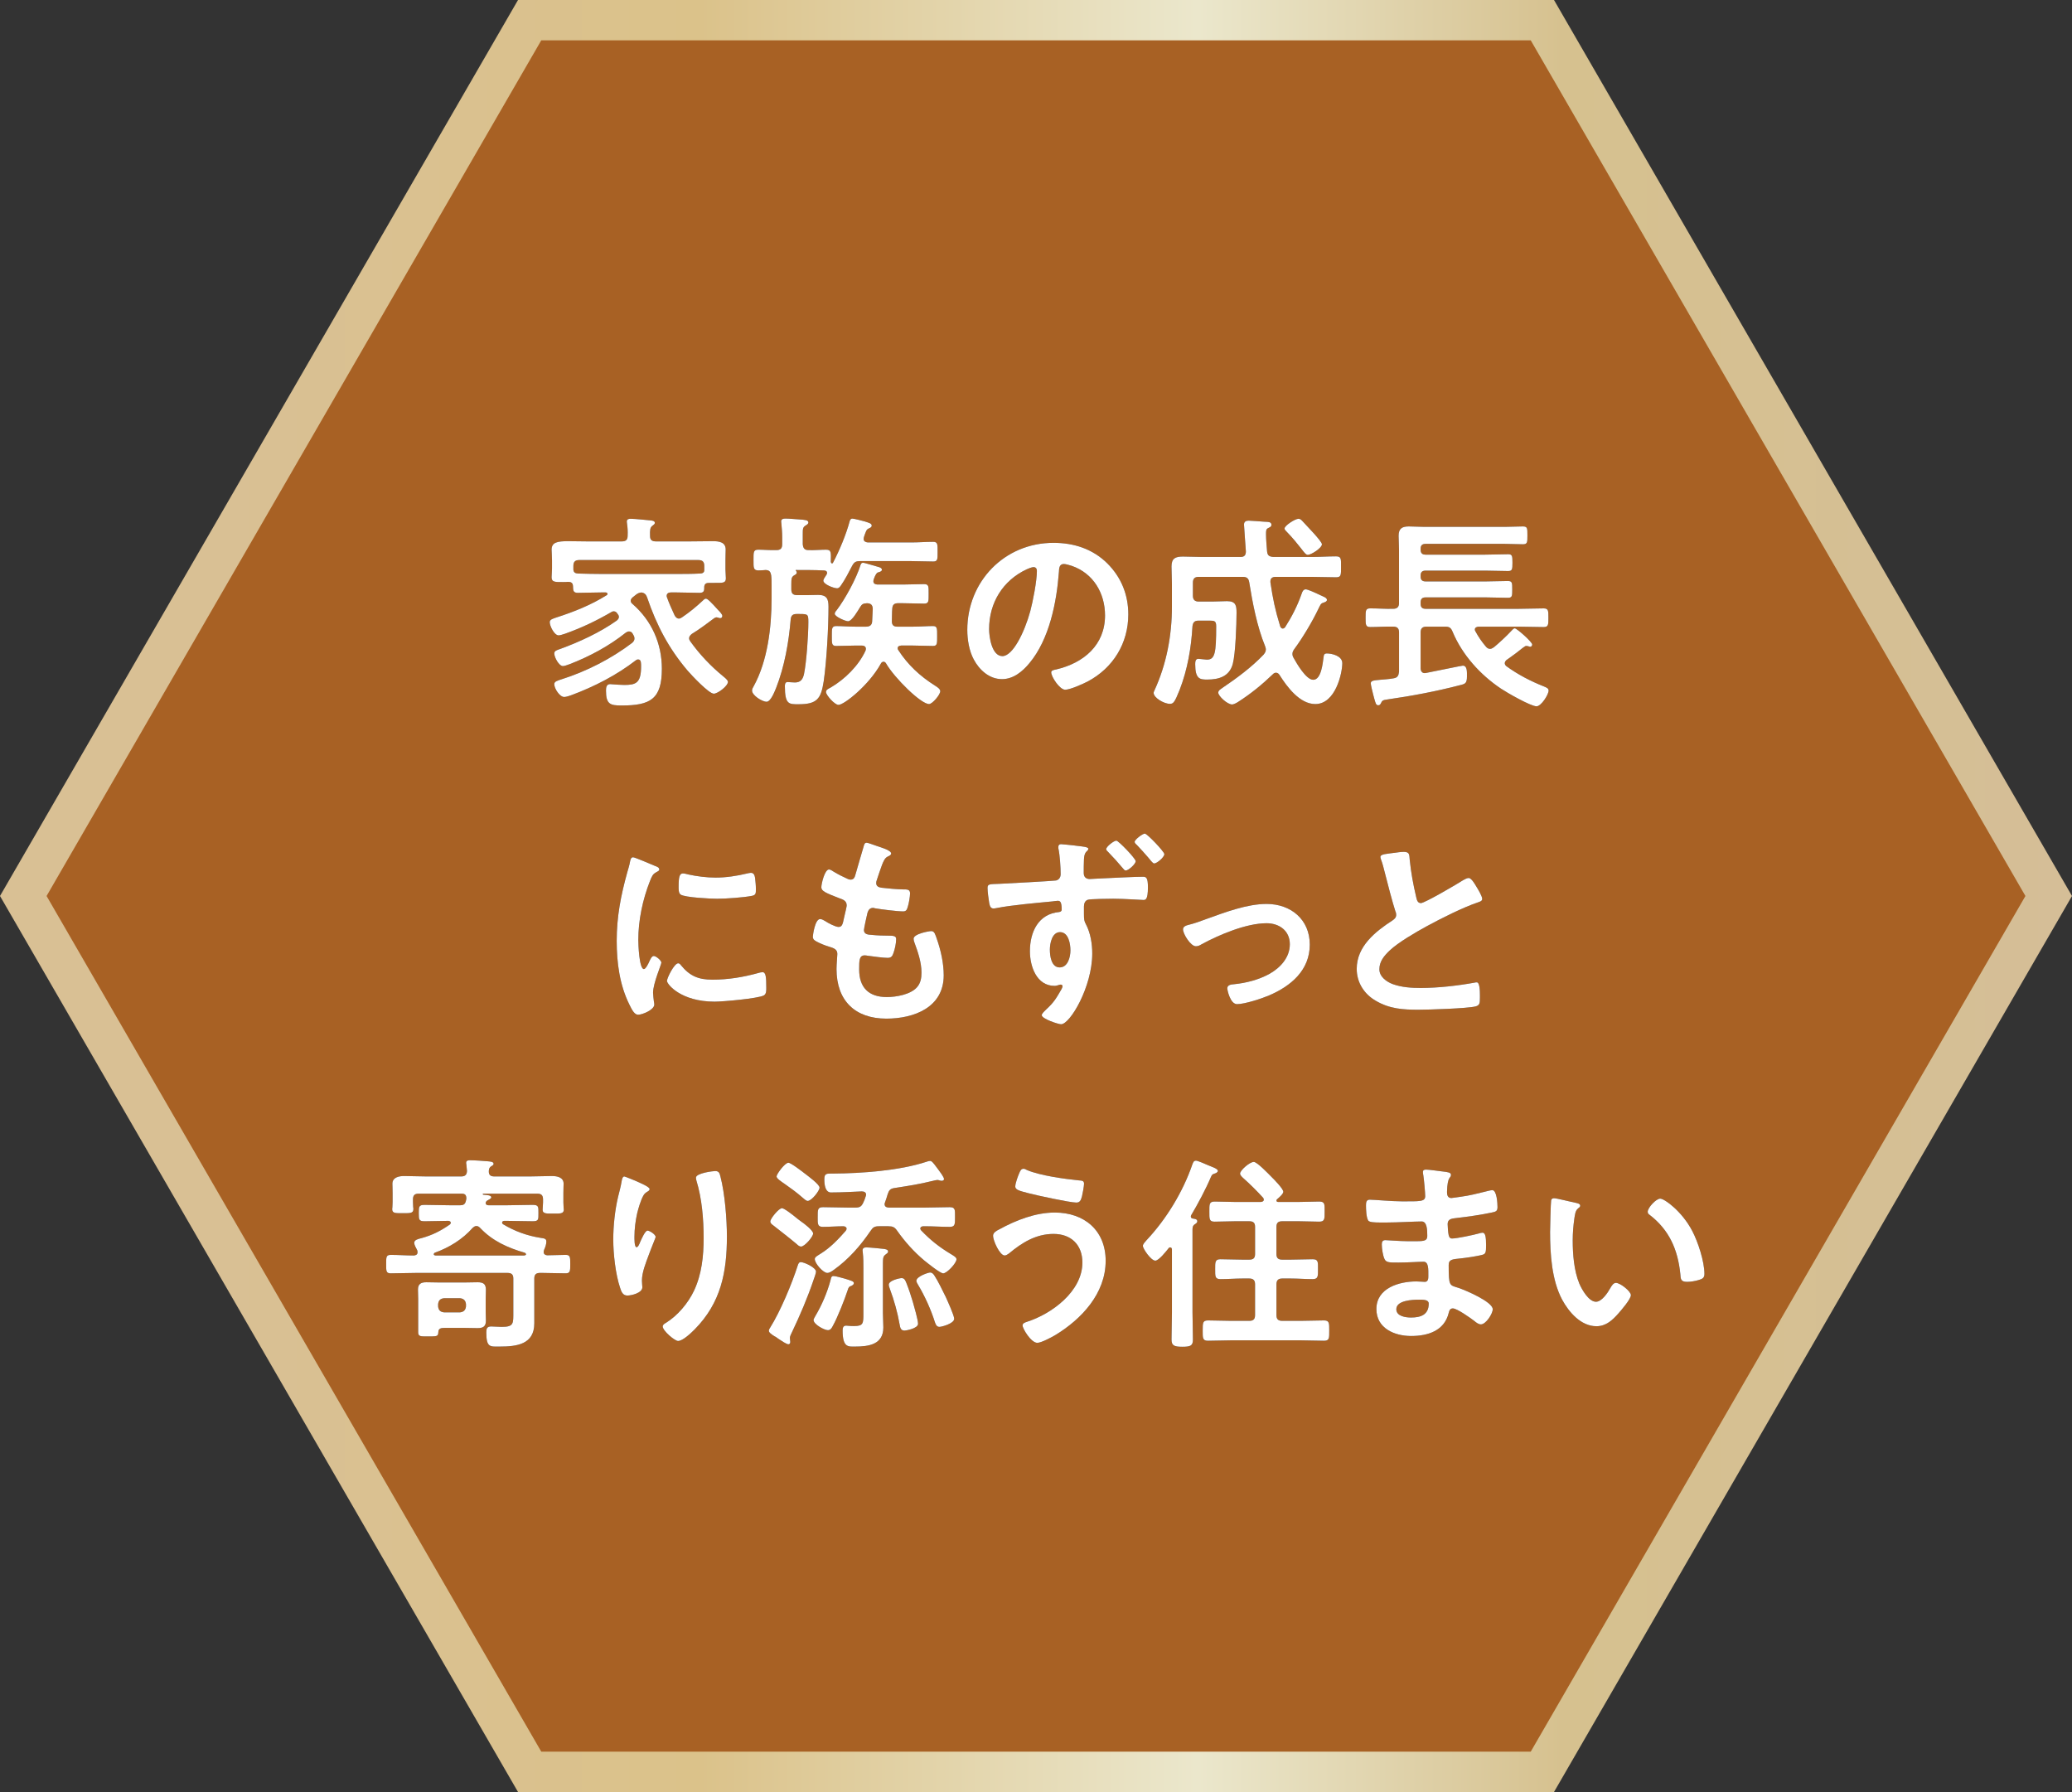<?xml version="1.0" encoding="UTF-8"?><svg id="b" xmlns="http://www.w3.org/2000/svg" xmlns:xlink="http://www.w3.org/1999/xlink" viewBox="0 0 185.001 159.988"><rect x="0" y="0" width="185.001" height="159.988" fill="#333333" stroke="none"/><defs><linearGradient id="d" x1="0" y1="79.994" x2="185.001" y2="79.994" gradientUnits="userSpaceOnUse"><stop offset=".109" stop-color="#d9c094"/><stop offset=".338" stop-color="#dbc28a"/><stop offset=".578" stop-color="#ebe7cc"/><stop offset=".754" stop-color="#d6c18f"/><stop offset=".999" stop-color="#d5be97"/></linearGradient></defs><g id="c"><polygon points="137.712 1.8 47.29 1.8 2.079 79.994 47.29 158.188 137.712 158.188 182.922 79.994 137.712 1.8" fill="#a86124" stroke="url(#d)" stroke-miterlimit="10" stroke-width="3.6"/><path d="M56.481,53.335c-.074.074-.167.167-.167.297,0,.129.074.222.167.296,1.706,1.482,2.615,3.538,2.615,5.779,0,2.723-1.039,3.279-3.599,3.279-1.02,0-1.391-.111-1.391-1.334,0-.259.037-.574.371-.574.056,0,.167.019.241.019.334.019.686.055,1.02.055,1.039,0,1.502-.167,1.502-1.648,0-.13,0-.241-.018-.37-.019-.148-.093-.26-.241-.26-.093,0-.148.037-.204.074-1.725,1.333-3.71,2.352-5.75,3.112-.148.056-.482.167-.649.167-.408,0-.89-.759-.89-1.148,0-.241.297-.315.631-.426,2.226-.703,4.452-1.834,6.326-3.26.111-.111.204-.203.204-.389,0-.167-.074-.278-.148-.407-.074-.13-.167-.222-.334-.222-.111,0-.185.037-.297.111-1.484,1.185-3.209,2.111-4.971,2.797-.167.056-.482.185-.631.185-.371,0-.779-.797-.779-1.13,0-.241.241-.296.501-.389,1.725-.63,3.58-1.482,5.064-2.537.111-.093.204-.186.204-.334,0-.13-.074-.222-.148-.315-.056-.074-.13-.185-.315-.185-.074,0-.13.019-.185.055-1.373.797-2.653,1.408-4.155,1.945-.13.037-.427.148-.575.148-.39,0-.797-.833-.797-1.185,0-.241.315-.315.575-.408,1.558-.5,3.098-1.111,4.489-1.982.056-.018.093-.074.093-.129,0-.093-.093-.13-.167-.13h-.371c-.705,0-1.41.037-2.115.037-.445,0-.408-.26-.427-.611-.019-.296-.186-.37-.445-.37-.148.018-.297.018-.445.018-.705,0-1.02.019-1.02-.426,0-.241.037-.5.037-.76v-.741c0-.426-.037-.759-.037-.963,0-.667.52-.76,1.484-.76.464,0,1.002.019,1.632.019h3.153c.371,0,.52-.148.52-.5.018-.37,0-.741-.056-1.093,0-.055-.019-.111-.019-.167,0-.241.186-.259.352-.259.371,0,1.41.111,1.799.148.13.019.352.037.352.222,0,.111-.111.167-.223.259-.204.148-.222.389-.204.908,0,.352.167.482.52.482h3.135c.649,0,1.299-.019,1.966-.019.519,0,1.131.074,1.131.741,0,.204-.019.574-.019.982v.833c0,.241.037.5.037.76,0,.444-.297.408-1.02.408h-.464c-.241,0-.408.055-.445.314,0,.371,0,.575-.427.575-.705,0-1.41-.037-2.096-.037h-.445c-.204,0-.39.074-.39.315,0,.055.019.093.037.148.204.574.427,1.038.686,1.612.093.13.185.259.371.259.111,0,.185-.055.278-.111.631-.426,1.224-.907,1.781-1.426.13-.111.222-.241.352-.241.148,0,.464.315,1.113,1.038.148.148.352.37.352.5,0,.111-.074.204-.185.204-.056,0-.111-.019-.167-.037s-.111-.037-.167-.037c-.074,0-.13.037-.204.074-.649.482-1.298.982-2.003,1.408-.13.111-.241.222-.241.389,0,.111.056.185.111.278.835,1.167,1.836,2.222,2.949,3.13.111.093.408.315.408.482,0,.37-.909,1.056-1.262,1.056-.445,0-2.003-1.667-2.337-2.056-1.688-1.982-2.782-4.075-3.617-6.539-.093-.259-.223-.407-.52-.444-.222.037-.315.074-.501.222l-.278.222ZM62.881,50.52c0-.352-.148-.519-.519-.519h-10.648c-.371,0-.519.167-.519.519v.352c.037.278.204.315.445.334.686.019,1.373.037,2.059.037h6.659c.686,0,1.391,0,2.096-.037.223,0,.427-.055.427-.296v-.389Z" fill="#231815"/><path d="M71.192,50.89c-.055,0-.13-.019-.148.019.018.019.037.055.055.093.037.037.037.074.037.111,0,.148-.111.185-.241.259-.222.148-.241.296-.241.778v.463c0,.37.148.519.52.519h.927c.315,0,.631-.019.946-.019.779,0,.927.37.927,1.056,0,1.815-.167,4.872-.427,6.65-.241,1.574-.594,2.056-2.245,2.056-.853,0-1.224.037-1.224-1.612,0-.167.019-.37.241-.37.148,0,.427.037.649.037.501,0,.705-.26.816-.741.223-1.074.39-3.482.39-4.631,0-.704-.019-.741-.779-.741h-.26c-.352,0-.501.129-.538.482-.167,2.037-.556,4.223-1.298,6.112-.13.315-.482,1.241-.853,1.241-.408,0-1.299-.574-1.299-1,0-.148.074-.259.148-.389,1.243-2.26,1.595-5.26,1.595-7.817v-1.204c0-.296,0-.593-.037-.889-.056-.296-.148-.445-.482-.463-.223.019-.445.037-.649.037-.464,0-.445-.241-.445-.926,0-.704-.019-.926.427-.926.464,0,1.057.055,1.614.037.371,0,.52-.148.52-.519v-.648c0-.408-.037-.797-.074-1.204,0-.055-.018-.129-.018-.185,0-.222.185-.259.371-.259.408,0,.816.055,1.224.074.519.037.835.055.835.278,0,.13-.148.204-.26.278-.241.148-.241.315-.241.741v.926c.037.371.167.519.519.519.538.019,1.076-.037,1.558-.037.482,0,.445.241.427,1.093.019.074.037.129.111.129.056,0,.074-.037.093-.074.575-1.093,1.169-2.519,1.484-3.704.037-.111.093-.222.223-.222.167,0,.927.204,1.131.259.334.111.612.167.612.37,0,.13-.111.186-.241.241-.204.093-.222.148-.352.482-.037.111-.13.334-.13.463,0,.222.185.296.371.315h3.877c.668,0,1.317-.055,1.966-.055.408,0,.39.241.39.889,0,.648.019.87-.39.87-.649,0-1.298-.037-1.966-.037h-4.563c-.39,0-.538.093-.723.445-.278.537-.631,1.222-.983,1.722-.093.13-.185.26-.352.26-.297,0-1.224-.352-1.224-.685,0-.13.13-.278.297-.556.018-.037.037-.093.037-.129,0-.167-.148-.222-.278-.222-.445-.019-.89-.037-1.354-.037h-1.02ZM75.718,55.466c-.222,0-1.187-.408-1.187-.667,0-.111.093-.241.167-.315.76-1,1.762-2.834,2.133-4.038.037-.111.093-.204.223-.204.167,0,1.187.333,1.428.389.111.037.26.093.26.241,0,.148-.241.204-.371.241-.148.037-.39.593-.39.778,0,.222.167.278.352.296h2.282c.631,0,1.261-.037,1.892-.037.427,0,.408.204.408.871,0,.667.018.87-.408.87-.631,0-1.262-.037-1.892-.037h-.427c-.334,0-.501.13-.52.482-.037.371-.018.741-.037,1.13,0,.334.148.482.482.482h1.391c.649,0,1.317-.055,1.799-.055.39,0,.371.241.371.889,0,.667.019.889-.371.889-.612,0-1.206-.037-1.799-.037h-1.039c-.148.019-.315.055-.315.241,0,.074.019.111.056.167.853,1.315,1.929,2.315,3.246,3.149.167.111.501.296.501.519,0,.315-.705,1.148-1.002,1.148-.724,0-3.079-2.315-3.84-3.63-.055-.093-.13-.148-.222-.148-.13,0-.204.093-.241.167-1.057,1.926-3.283,3.686-3.784,3.686-.334,0-1.113-.87-1.113-1.148,0-.204.185-.278.427-.408,1.262-.741,2.486-1.945,3.098-3.279.018-.055.037-.111.037-.167,0-.222-.186-.296-.371-.296h-.482c-.594,0-1.206.037-1.799.037-.408,0-.39-.222-.39-.889,0-.649-.018-.889.39-.889.464,0,1.15.055,1.799.055h.853c.334,0,.538-.13.557-.463l.055-1.13c-.018-.352-.167-.482-.501-.5-.352.019-.464.074-.631.352-.185.296-.723,1.259-1.076,1.259Z" fill="#231815"/><path d="M98.868,50.298c1.243,1.241,1.874,2.797,1.874,4.557,0,2.575-1.354,4.779-3.617,5.983-.427.222-1.577.741-2.022.741-.483,0-1.243-1.148-1.243-1.556,0-.185.278-.222.463-.26,2.43-.574,4.341-2.167,4.341-4.816,0-1.982-1.039-3.76-2.968-4.427-.167-.055-.538-.167-.705-.167-.427,0-.427.408-.445.722-.204,2.705-.853,6.002-2.634,8.132-.612.741-1.428,1.426-2.448,1.426-1.131,0-2.022-.815-2.523-1.76-.408-.759-.575-1.76-.575-2.63,0-4.334,3.32-7.779,7.698-7.779,1.818,0,3.487.537,4.804,1.834ZM91.652,50.835c-2.115,1-3.339,2.982-3.339,5.335,0,.685.241,2.408,1.187,2.408.927,0,1.966-2.111,2.486-4.001.241-.889.594-2.723.594-3.612,0-.185-.093-.333-.297-.333-.148,0-.482.13-.631.204Z" fill="#231815"/><path d="M107.03,51.502c-.353,0-.52.148-.52.519v1.167c0,.352.167.519.52.519h1.206c.445,0,.89-.037,1.317-.037.798,0,.854.408.854,1.038,0,1.037-.093,3.649-.334,4.556-.297,1.13-1.243,1.408-2.282,1.408-.649,0-1.076-.037-1.076-1.371,0-.204.019-.482.278-.482.111,0,.668.074.761.074.723,0,.834-.574.834-2.982,0-.463-.148-.5-.575-.5h-.983c-.371,0-.501.129-.557.482-.111,1.945-.445,3.889-1.15,5.705-.445,1.111-.556,1.241-.872,1.241-.52,0-1.447-.537-1.447-.982,0-.074.055-.167.074-.222,1.076-2.334,1.558-4.908,1.558-7.464v-2.037c0-.519-.037-1.038-.037-1.556,0-.722.334-.889,1.02-.889.575,0,1.169.037,1.743.037h3.395c.334,0,.482-.148.482-.5,0-.055-.167-2.241-.167-2.39,0-.278.185-.352.427-.352.204,0,1.076.074,1.373.093.352.019.649,0,.649.278,0,.185-.167.222-.297.296-.185.093-.185.222-.185.556,0,.5.056 1.0.093,1.519.037.37.185.463.557.5h3.432c.724,0,1.447-.055,2.17-.055.482,0,.445.241.445.944,0,.685.019.926-.426.926-.742,0-1.465-.037-2.189-.037h-3.246c-.241,0-.445.111-.445.389v.093c.223,1.5.427,2.482.872,3.927.037.093.111.204.223.204.093,0,.167-.055.223-.129.594-.926,1.094-1.908,1.465-2.964.055-.185.149-.408.371-.408.185,0,.835.296,1.262.5.111.055.204.093.278.129.13.056.352.148.352.315,0,.148-.185.204-.297.241-.26.074-.278.185-.464.555-.538,1.13-1.41,2.593-2.152,3.594-.093.129-.167.259-.167.426,0,.148.037.241.111.37.278.5,1.113,1.945,1.744,1.945.723,0,.853-1.5.927-2.037.019-.204.074-.315.297-.315.427,0,1.373.204,1.373.87,0,.87-.594,3.649-2.411,3.649-1.391,0-2.523-1.537-3.191-2.593-.074-.111-.167-.204-.315-.204-.13,0-.204.056-.278.13-.964.926-1.985,1.76-3.117,2.482-.111.074-.39.222-.519.222-.445,0-1.243-.76-1.243-1.056,0-.204.223-.314.371-.426,1.262-.852,2.616-1.852,3.673-2.964.111-.148.204-.26.204-.463,0-.111-.037-.203-.074-.314-.705-1.723-1.113-3.835-1.41-5.687-.055-.352-.222-.482-.575-.482h-3.932ZM116.769,49.538c-.167,0-.334-.222-.63-.611-.278-.352-.686-.87-1.299-1.5-.056-.055-.149-.148-.149-.241,0-.26.946-.87,1.243-.87.167,0,.241.093.352.204l.946,1.018c.037.037.093.111.167.185.241.278.631.723.631.87,0,.334-.965.945-1.262.945Z" fill="#231815"/><path d="M124.913,53.835v-4.705c0-.482-.037-.908-.037-1.297,0-.648.315-.833.909-.833.464,0,.927.037,1.41.037h7.16c.538,0,1.076-.037,1.614-.037.408,0,.408.148.408.797,0,.629,0,.796-.408.796-.538,0-1.076-.037-1.614-.037h-7.067c-.297,0-.445.13-.445.426v.093c0,.314.149.444.445.444h5.305c.686,0,1.373-.037,2.059-.037.371,0,.39.148.39.759,0,.593-.019.741-.39.741-.686,0-1.373-.037-2.059-.037h-5.305c-.297,0-.445.129-.445.426v.111c0,.296.149.426.445.426h5.379c.65,0,1.299-.037,1.966-.037.39,0,.39.167.39.76,0,.574,0,.741-.39.741-.668,0-1.317-.037-1.966-.037h-5.379c-.297,0-.445.13-.445.445v.13c0,.315.149.444.445.444h8.292c.742,0,1.484-.037,2.244-.037.427,0,.427.203.427.833s0,.834-.427.834c-.742,0-1.503-.037-2.244-.037h-3.562c-.167.019-.334.074-.334.259,0,.074.019.111.056.167.26.482.575.944.927,1.352.093.111.204.204.371.204.13,0,.241-.074.353-.148.408-.334,1.15-1.019,1.503-1.408.148-.148.241-.278.352-.278.185,0,1.558,1.222,1.558,1.445,0,.111-.074.204-.185.204-.037,0-.074-.019-.13-.037-.056-.019-.149-.037-.204-.037-.093,0-.13.037-.185.074-.223.148-.501.389-.724.555-.278.204-.575.426-.872.63-.075.074-.149.167-.149.278s.056.185.13.259c1.039.76,2.189,1.353,3.357,1.815.167.074.427.148.427.37,0,.371-.668,1.408-1.076,1.408-.519,0-2.652-1.223-3.172-1.574-1.855-1.241-3.451-3.001-4.322-5.075-.148-.37-.297-.463-.668-.463h-1.669c-.353,0-.52.148-.52.519v3.186c0,.241.111.444.371.444.056,0,.093-.019.13-.019,1.057-.204,3.153-.648,3.265-.648.408,0,.371.555.371.963,0,.611-.148.667-.612.778-2.133.556-4.303.963-6.492,1.278-.408.056-.464.093-.575.334-.056.111-.111.185-.241.185-.204,0-.241-.185-.371-.648-.019-.093-.055-.222-.093-.352-.037-.148-.204-.815-.204-.944,0-.241.185-.278.872-.334.297-.037.686-.037,1.169-.13.353-.055.445-.241.483-.593v-3.501c0-.37-.167-.519-.52-.519-.686-.019-1.354.037-2.041.037-.426,0-.426-.204-.426-.834,0-.648,0-.833.426-.833.687,0,1.354.055,2.041.037.352,0,.52-.167.52-.519Z" fill="#231815"/><path d="M58.494,77.313c.148.055.371.129.371.314,0,.111-.074.13-.26.241-.315.167-.39.334-.575.797-.649,1.648-1.039,3.501-1.039,5.261,0,.352.074,2.593.501,2.593.167,0,.427-.537.501-.722.111-.241.222-.445.39-.445.185,0,.668.389.668.593,0,.167-.742,1.852-.742,2.686,0,.185.056.611.074.778.018.093.037.204.037.278,0,.463-1.057.908-1.447.908-.315,0-.538-.408-.779-.908-.872-1.76-1.131-3.742-1.131-5.686,0-2.167.371-4.057.946-6.131.093-.315.185-.611.241-.926.037-.167.074-.408.278-.408.148,0,1.707.667,1.966.778ZM60.794,86.167c.798.982,1.577,1.297,2.82,1.297,1.391,0,2.745-.222,4.081-.593.093-.037.278-.074.39-.074.297,0,.334.444.334,1.389,0,.222.018.556-.223.686-.519.278-3.654.555-4.396.555-3.005,0-4.248-1.556-4.248-1.852,0-.26.649-1.574,1.002-1.574.111,0,.185.093.241.167ZM61.462,78.073c.76.167,1.651.278,2.43.278.928,0,1.911-.148,2.82-.37.093-.019.223-.056.334-.056.26,0,.334.222.371.445.037.333.074.667.074,1,0,.389,0,.537-.352.611-.742.148-2.337.259-3.116.259-.575,0-2.857-.111-3.246-.37-.204-.13-.185-.519-.185-.723,0-.889.093-1.167.39-1.167.13,0,.334.055.482.093Z" fill="#231815"/><path d="M79.567,76.202c0,.093-.074.148-.167.204-.26.129-.39.148-.649.815-.167.444-.315.907-.464,1.352-.037.093-.055.167-.055.259,0,.315.241.389.501.426.631.074,1.261.13,1.892.148.352,0,.631-.018.631.352,0,.278-.111.926-.204,1.204-.074.259-.148.408-.408.408-.538,0-1.985-.186-2.523-.278-.056-.019-.111-.037-.167-.037-.297,0-.427.204-.501.444-.056.222-.315,1.389-.315,1.538,0,.389.39.407.649.426.556.056,1.113.074,1.669.074.501,0,.557.129.557.314,0,.371-.111.889-.241,1.241-.093.278-.204.426-.519.426-.427,0-1.299-.13-1.744-.186-.074-.018-.241-.037-.297-.037-.501,0-.501.463-.501,1.259,0,1.612.853,2.463,2.467,2.463.835,0,2.115-.222,2.69-.87.334-.37.408-.834.408-1.315,0-.908-.315-1.834-.631-2.686-.037-.093-.074-.222-.074-.333,0-.445,1.373-.685,1.577-.685.297,0,.352.296.501.704.352 1.0.612,2.167.612,3.241,0,2.871-2.653,3.871-5.12,3.871-2.801,0-4.452-1.612-4.452-4.427,0-.463.074-1.167.074-1.352,0-.408-.315-.519-.742-.648-.371-.111-.742-.26-1.094-.445-.204-.111-.352-.204-.352-.444,0-.111.185-1.574.649-1.574.167,0,.334.111.464.185.241.167.909.518,1.187.518.315,0,.371-.259.482-.796.037-.204.111-.445.167-.723.019-.13.074-.296.074-.408,0-.408-.334-.519-.594-.611-1.299-.5-1.669-.667-1.669-1,0-.315.297-1.593.686-1.593.13,0,.315.13.427.204.538.315.705.389,1.262.649.093.037.148.055.241.055.297,0,.371-.241.427-.444.167-.63.575-1.945.723-2.482.056-.204.093-.37.278-.37.13,0,.594.185.927.296.315.111,1.262.37,1.262.667Z" fill="#231815"/><path d="M95.891,75.479c.074.019.185.019.278.037.445.055,1.002.093,1.002.259,0,.093-.056.148-.111.204-.111.093-.26.241-.278.778-.019.408-.019.797-.019,1.185,0,.352.204.537.538.537.148,0,.853-.056,1.076-.056.89-.037,2.893-.148,3.673-.148.297,0,.445.093.445.944,0,1.13-.223,1.13-.408,1.13-.26,0-1.651-.111-2.69-.111-.334,0-2.078.019-2.263.093-.26.074-.352.352-.352.593v.648c0,.519.019.667.185.964.408.778.556,1.741.556,2.593,0,2.982-1.985,6.317-2.783,6.317-.241,0-1.725-.482-1.725-.815,0-.148.297-.408.408-.519.705-.648.89-1,1.354-1.797.037-.093.093-.167.093-.278,0-.037-.037-.13-.148-.13-.037,0-.093,0-.13.019-.13.037-.297.093-.427.093-1.614,0-2.207-1.741-2.207-3.093,0-1.704.742-3.334,2.615-3.501.13-.019.223-.093.223-.204,0-.723-.149-.797-.353-.797-.13,0-.334.037-.482.055-1.354.13-3.691.334-4.971.593-.093.019-.204.037-.278.037-.297,0-.334-.259-.39-.5-.056-.315-.148-1.018-.148-1.333,0-.371.185-.334,1.094-.371.501-.018,4.86-.259,5.027-.296.278-.074.408-.296.408-.574,0-.574-.074-1.722-.204-2.297v-.148c0-.148.093-.222.241-.222.149,0,.928.093,1.15.111ZM93.739,84.796c0,.555.13,1.574.872,1.574.742,0,.964-.945.964-1.519s-.167-1.63-.928-1.63c-.723,0-.909,1.018-.909,1.574ZM101.4,76.887c0,.259-.649.833-.89.833-.093,0-.185-.111-.241-.185-.501-.593-.798-.926-1.336-1.482-.055-.055-.167-.148-.167-.241,0-.222.686-.76.909-.76.185,0,1.725,1.593,1.725,1.834ZM103.96,76.257c0,.278-.668.834-.909.834-.13,0-.408-.389-.519-.519-.334-.389-.686-.778-1.039-1.148-.074-.056-.185-.167-.185-.26,0-.204.705-.741.909-.741s1.743,1.612,1.743,1.834Z" fill="#231815"/><path d="M106.039,82.592c.612-.148,1.113-.334,1.706-.555,1.651-.593,3.599-1.334,5.342-1.334,2.17,0,3.858,1.389,3.858,3.631,0,2.296-1.688,3.704-3.636,4.538-.649.278-2.17.778-2.857.778-.612,0-.872-1.26-.872-1.408,0-.315.352-.352.594-.37,1.094-.111,2.189-.389,3.172-.926.983-.555,1.818-1.463,1.818-2.649,0-1.204-.946-1.871-2.078-1.871-1.799,0-4.211,1.018-5.787,1.871-.149.093-.315.185-.52.185-.482,0-1.15-1.111-1.15-1.5,0-.241.204-.333.408-.389Z" fill="#231815"/><path d="M124.459,76.146c.278-.037.594-.093.89-.093.519,0,.482.278.519.704.111,1.111.315,2.223.575,3.316.055.241.111.555.426.555.334,0,3.302-1.741,3.784-2.056.149-.074.315-.185.482-.185.241,0,.557.555.668.741.149.241.538.87.538,1.13,0,.185-.204.241-.352.296-1.336.444-3.321,1.445-4.582,2.13-.983.537-2.56,1.445-3.339,2.186-.482.463-.909.963-.909,1.667,0,.667.649,1.13,1.224,1.334.78.278,1.651.333,2.468.333,1.558,0,3.339-.204,4.841-.482.055-.019.111-.019.167-.019.26,0,.278.76.278,1.149v.222c0,.482-.019.685-.39.778-.705.185-4.211.296-5.101.296-1.373,0-2.578-.074-3.803-.797-1.039-.593-1.707-1.63-1.707-2.852,0-2.019,1.669-3.334,3.209-4.335.185-.129.315-.259.315-.482,0-.148-.019-.222-.075-.333-.222-.667-.742-2.631-.927-3.39-.111-.426-.204-.834-.353-1.223-.018-.074-.055-.148-.055-.222,0-.278.612-.278,1.206-.371Z" fill="#231815"/><path d="M48.542,111.793c0,.185.167.278.334.278.557,0,1.094-.037,1.632-.037.408,0,.408.204.408.833,0,.593,0,.815-.408.815-.705,0-1.41-.037-2.115-.037h-.167c-.371,0-.52.148-.52.5v4.001c0,1.889-1.577,2.075-3.098,2.075-.835,0-1.187.111-1.187-1.259,0-.352.056-.537.445-.537.26,0,.594.037.927.037,1.094,0,1.039-.296,1.039-1.334v-2.982c0-.352-.148-.5-.519-.5h-8.162c-.761,0-1.503.037-2.263.037-.427,0-.408-.222-.408-.815,0-.611-.019-.833.408-.833.686,0,1.373.055,2.059.055.185-.018.334-.074.334-.296,0-.111-.018-.167-.074-.259-.074-.13-.223-.408-.223-.574,0-.278.371-.352.668-.426.983-.278,1.669-.63,2.504-1.204.056-.055.093-.093.093-.167,0-.111-.111-.148-.204-.167-.705,0-1.41.037-2.115.037-.519,0-.538-.129-.538-.722,0-.575,0-.741.519-.741.816,0,1.614.037,2.43.037h.724c.297,0,.464-.074.538-.408.019-.056.019-.13.037-.185,0-.296-.093-.445-.408-.445h-3.858c-.352,0-.501.148-.501.519v.222c0,.111.018.333.018.444.019.074.019.148.019.204,0,.389-.371.352-.946.352-.594,0-.946.037-.946-.352,0-.055.019-.148.019-.204,0-.093.018-.352.018-.444v-.797c0-.389-.018-.685-.018-.834,0-.574.594-.685,1.039-.685.668,0,1.336.037,2.003.037h3.098c.334,0,.501-.13.52-.482l-.056-.593c-.018-.037-.018-.111-.018-.148,0-.204.185-.222.334-.222.371,0,1.224.056,1.614.093.148.019.501.019.501.222,0,.111-.093.148-.241.241-.148.111-.167.222-.185.389-.019.37.148.5.501.5h3.135c.668,0,1.336-.037,2.003-.037.464,0,1.039.111,1.039.685,0,.148-.019.463-.019.834v.833c0,.093.019.352.019.463,0,.037.018.129.018.185,0,.389-.371.352-.946.352-.538,0-.946.037-.946-.333,0-.186.037-.463.037-.667v-.259c0-.37-.148-.519-.501-.519h-4.786c-.019,0-.093,0-.093.037,0,.037.018.055.037.055.352.037.723.037.723.241,0,.111-.204.185-.352.278-.074.037-.148.13-.148.222,0,.167.148.204.278.204h1.502c.816,0,1.614-.037,2.412-.037.538,0,.519.167.519.741,0,.574.019.722-.519.722-.798,0-1.614-.037-2.412-.037h-.13c-.093.018-.185.055-.185.148,0,.074.037.111.074.148,1.039.629,2.17,1.037,3.357,1.222.334.056.52.056.52.334,0,.241-.093.5-.186.704-.037.093-.055.148-.055.241ZM43.366,117.128c0,.26.019.537.019.797,0,.519-.278.649-.742.649-.39,0-.779-.019-1.169-.019h-1.743c-.315,0-.594.019-.594.389-.019.389-.13.37-.983.37-.594,0-.816.019-.816-.37v-2.982c0-.278-.019-.555-.019-.833,0-.5.278-.649.742-.649.39,0,.779.019,1.169.019h2.244c.39,0,.779-.019,1.169-.019.482,0,.742.13.742.667,0,.26-.019.537-.019.815v1.167ZM46.798,112.089c.056-.018.167-.018.167-.111,0-.055-.056-.093-.093-.129-1.54-.445-2.912-1.056-4.025-2.242-.093-.093-.186-.148-.315-.148s-.222.074-.315.148c-.909,1.038-2.115,1.778-3.413,2.242-.037.037-.074.074-.074.129,0,.093.093.093.148.111h7.921ZM39.118,116.646c.037.315.185.482.52.519h1.447c.315-.037.482-.204.52-.519v-.222c-.037-.314-.204-.482-.52-.518h-1.447c-.334.037-.482.204-.52.518v.222Z" fill="#231815"/><path d="M58.002,106.162c0,.111-.13.204-.223.241-.185.13-.241.167-.352.37-.222.408-.427,1.093-.538,1.556-.148.667-.241,1.389-.241,2.075,0,.148-.019.945.185.945.148,0,.26-.296.334-.482.093-.204.427-1.0.649-1.0.167,0,.724.333.724.574,0,.055-.278.704-.445,1.148l-.167.445c-.26.704-.612,1.556-.612,2.297,0,.259.037.463.037.593,0,.518-.983.741-1.336.741-.408,0-.538-.334-.649-.685-.408-1.204-.612-3.038-.612-4.316,0-1.223.148-2.612.427-3.797.111-.463.241-.908.315-1.371.019-.13.074-.463.241-.463.056,0,.872.333,1.002.389.408.185,1.262.537,1.262.741ZM63.864,104.551c.352,0,.39.222.464.5.39,1.482.575,3.797.575,5.335,0,3.204-.538,5.927-2.875,8.298-.297.296-1.057,1.037-1.484,1.037-.297,0-1.373-.908-1.373-1.297,0-.148.167-.259.278-.315,1.057-.648,2.003-1.778,2.523-2.889.686-1.464.853-3.093.853-4.668,0-1.704-.148-3.538-.649-5.168-.018-.074-.037-.167-.037-.241,0-.408,1.521-.593,1.725-.593Z" fill="#231815"/><path d="M72.639,114.275c-.538,1.593-1.206,3.149-1.929,4.668-.056.111-.186.37-.186.5,0,.111.037.241.037.37s-.074.204-.167.204c-.167,0-.631-.315-.909-.5-.074-.055-.241-.185-.315-.204-.26-.167-.52-.333-.52-.5,0-.111.056-.185.111-.278.909-1.445,1.948-3.927,2.467-5.557.056-.148.093-.296.278-.296.297,0,1.354.482,1.354.852,0,.129-.167.593-.222.741ZM71.525,109.052c.278.185,1.076.797,1.076,1.074,0,.296-.76,1.167-1.076,1.167-.148,0-.278-.111-.39-.222-.686-.575-1.41-1.13-2.115-1.686-.111-.074-.241-.185-.241-.334,0-.259.76-1.185,1.039-1.185.204,0,.964.593,1.41.963.13.093.241.185.297.222ZM72.119,107.218c-.148,0-.352-.204-.464-.296-.501-.445-1.039-.834-1.595-1.223-.297-.204-.724-.482-.724-.667,0-.204.742-1.223,1.057-1.223.223,0,1.224.778,1.465.963.26.204,1.317.964,1.317,1.26,0,.278-.705,1.185-1.057,1.185ZM76.033,114.794c-.223.074-.26.111-.352.408-.26.797-.909,2.445-1.317,3.167-.093.185-.204.389-.445.389-.315,0-1.28-.519-1.28-.908,0-.111.111-.241.148-.334.594-1,1.076-2.13,1.373-3.241.056-.241.074-.352.278-.352.167,0,.816.185,1.02.241.519.167.779.222.779.389,0,.13-.111.185-.204.241ZM79.335,109.478h-.835c-.427,0-.557.093-.779.426-.909,1.334-1.948,2.519-3.265,3.464-.167.111-.371.278-.594.278-.352,0-1.113-.834-1.113-1.241,0-.185.241-.296.557-.5.835-.519,1.558-1.278,2.207-2.019.037-.074.074-.111.074-.185,0-.148-.13-.204-.26-.222-.631,0-1.243.055-1.855.055-.501,0-.464-.296-.464-.889,0-.629-.018-.87.482-.87.742,0,1.466.037,2.208.037h.668c.371,0,.538-.074.705-.426.093-.185.167-.389.222-.574.019-.056.037-.111.037-.148,0-.222-.185-.296-.39-.296-.89.037-1.781.093-2.671.093-.074,0-.668.13-.668-1.167,0-.555.204-.519.779-.519,2.541-.018,5.936-.259,8.348-1.056.093-.037.222-.074.315-.074.167,0,.334.241.557.537l.167.222c.111.148.519.685.519.852,0,.13-.111.167-.222.167-.074,0-.186-.037-.241-.056-.055-.018-.093-.018-.148-.018-.093,0-.278.055-.371.074-1.28.315-2.17.444-3.469.648-.352.056-.464.204-.575.537-.074.241-.148.5-.241.741-.019.056-.037.093-.037.148,0,.241.167.296.371.315h3.228c.742,0,1.465-.037,2.207-.037.519,0,.482.241.482.87,0,.649.019.889-.482.889-.723,0-1.465-.055-2.207-.055h-.167c-.111.019-.241.055-.241.204,0,.074.037.111.074.167.853.889,1.614,1.482,2.653,2.112.278.167.501.296.501.463,0,.352-.853,1.259-1.187,1.259-.278,0-1.428-.944-1.688-1.148-.927-.778-1.725-1.667-2.43-2.667-.223-.315-.39-.389-.761-.389ZM77.09,113.294c0-.5,0-1-.056-1.482,0-.055-.019-.111-.019-.167,0-.222.148-.278.334-.278.241,0,1.243.093,1.521.129.13.019.427.037.427.241,0,.111-.093.167-.241.278-.241.185-.223.334-.223,1.297v3.927c0,.426.037.852.037,1.278,0,1.519-1.299,1.704-2.523,1.704-.594,0-1.113.111-1.113-1.426,0-.222.037-.444.315-.444.056,0,.185.019.241.019.148.019.315.019.464.019.835,0,.835-.241.835-1.13v-3.964ZM80.763,118.795c-.352,0-.39-.278-.445-.574-.167-.982-.501-2.186-.853-3.112-.037-.111-.111-.296-.111-.408,0-.389.983-.593,1.15-.593.26,0,.334.222.427.444.222.556.408,1.13.575,1.686.111.389.464,1.612.464,1.945,0,.426-1.076.611-1.206.611ZM83.879,118.462c-.26,0-.334-.222-.408-.426-.334-1.074-.909-2.352-1.503-3.334-.056-.093-.148-.241-.148-.352,0-.389,1.057-.741,1.224-.741.185,0,.297.13.39.278.278.408.798,1.463,1.02,1.927.148.333.742,1.63.742,1.926,0,.426-1.113.723-1.317.723Z" fill="#231815"/><path d="M98.72,112.571c0,2.908-2.152,5.205-4.507,6.631-.315.185-1.243.685-1.595.685-.556,0-1.317-1.259-1.317-1.556,0-.185.204-.259.371-.315,2.226-.704,4.971-2.723,4.971-5.297,0-1.574-1.002-2.556-2.578-2.556-1.558,0-2.82.778-3.97,1.741-.111.074-.26.185-.39.185-.445,0-1.039-1.333-1.039-1.76,0-.296.334-.463.557-.574,1.484-.815,3.228-1.5,4.953-1.5,2.634,0,4.545,1.593,4.545,4.316ZM91.022,104.699c.074-.167.148-.352.371-.352.093,0,.204.055.297.111,1.169.5,3.357.796,4.637.926.26.019.464.019.464.296,0,.204-.13.926-.185,1.13-.093.37-.204.555-.501.555-.594,0-3.562-.648-4.267-.833-.779-.204-1.187-.296-1.187-.593,0-.315.241-.945.371-1.241Z" fill="#231815"/><path d="M106.901,109.033c0,.148-.149.222-.26.296-.185.148-.167.352-.167.556v7.279c0,.815.037,1.63.037,2.426,0,.556-.204.649-.964.649-.742,0-.946-.13-.946-.649,0-.815.037-1.611.037-2.426v-5.594c0-.093-.037-.204-.149-.204-.074,0-.111.018-.148.074-.204.259-.872,1.111-1.187,1.111-.39,0-1.113-1.074-1.113-1.315,0-.167.223-.389.334-.519,1.762-1.871,3.246-4.316,4.081-6.742.075-.185.111-.352.334-.352.148,0,.872.315,1.076.408.241.111.872.296.872.5,0,.129-.185.222-.278.241-.223.074-.241.093-.352.334-.427,1.019-1.187,2.445-1.763,3.408-.018.037-.018.074-.018.111,0,.111.093.148.167.167.148.018.408.037.408.241ZM113.968,111.96c0,.352.149.5.52.5h.742c.668,0,1.317-.037,1.985-.037.501,0,.464.278.464.889,0,.63.019.889-.482.889-.65,0-1.299-.056-1.966-.056h-.742c-.371,0-.52.167-.52.519v2.742c0,.37.149.518.52.518h1.651c.705,0,1.391-.037,2.078-.037.483,0,.464.259.464.907,0,.667.019.908-.464.908-.686,0-1.373-.037-2.078-.037h-6.214c-.686,0-1.391.037-2.078.037-.482,0-.464-.259-.464-.908,0-.703,0-.907.482-.907.686,0,1.373.037,2.059.037h1.614c.371,0,.52-.148.52-.518v-2.742c0-.352-.149-.519-.52-.519h-.594c-.649,0-1.317.056-1.966.056-.501,0-.482-.241-.482-.889,0-.611-.019-.889.464-.889.668,0,1.317.037,1.985.037h.594c.371,0,.52-.148.52-.5v-2.427c0-.352-.149-.5-.52-.5h-1.28c-.594,0-1.206.037-1.818.037-.482,0-.464-.241-.464-.908,0-.648-.019-.889.482-.889.594,0,1.206.037,1.799.037h2.318c.13-.019.26-.056.26-.204,0-.074-.019-.111-.056-.167-.575-.629-1.169-1.222-1.799-1.778-.111-.111-.26-.241-.26-.389,0-.278.854-1.037,1.224-1.037.297,0,1.317,1.074,1.558,1.315.223.222,1.076,1.074,1.076,1.352,0,.204-.408.537-.556.667-.037.037-.056.056-.056.111,0,.093.075.13.149.13h1.855c.612,0,1.224-.037,1.818-.037.52,0,.482.259.482.908,0,.629.019.889-.482.889-.594,0-1.206-.037-1.818-.037h-1.484c-.371,0-.52.148-.52.5v2.427Z" fill="#231815"/><path d="M128.809,104.588c.482.056.742.093.742.296,0,.352-.315.037-.353,1.538,0,.259.056.537.39.537.074,0,.798-.111.928-.129.594-.074,1.447-.278,2.022-.426.167-.037.538-.148.705-.148.408,0,.464,1.204.464,1.519,0,.37-.167.408-.52.482-.964.204-2.115.37-3.098.482-.39.056-.834.037-.834.556,0,.222.037.741.093.982.037.111.074.296.297.296.445,0,1.91-.315,2.374-.445.111-.037.241-.074.352-.074.26,0,.315.408.315,1.111,0,.611-.019.797-.353.87-.501.13-1.391.259-1.91.315-.705.074-1.076.074-1.076.593,0,1.926.074,1.778.872,2.037.612.204,3.061,1.241,3.061,1.908,0,.408-.612,1.352-1.057,1.352-.204,0-.427-.167-.575-.296-.334-.259-1.558-1.13-1.929-1.13-.297,0-.334.278-.371.407-.39,1.593-1.855,2.056-3.357,2.056-1.484,0-3.098-.685-3.098-2.408,0-1.871,2.022-2.463,3.562-2.463.223,0,.649.037.76.037.315,0,.315-.334.315-.519,0-.593.037-1.278-.427-1.278-.39,0-1.428.074-2.226.074-.761,0-1.113.019-1.261-.315-.149-.315-.241-.944-.241-1.297,0-.222.055-.389.315-.389.223,0,1.261.093,1.966.093h.834c.687,0,.946-.055.946-.463,0-.537-.019-1.297-.501-1.297-.649,0-2.133.093-3.135.093h-.557c-.501,0-.964-.019-1.076-.167-.185-.278-.204-1.019-.204-1.353,0-.259.019-.518.334-.518.39,0,1.948.148,2.857.148,1.632,0,2.096.037,2.096-.463,0-.296-.111-1.538-.167-1.852-.018-.093-.037-.204-.037-.296,0-.185.111-.222.278-.222.278,0,1.15.13,1.484.167ZM124.672,116.887c0,.629.834.741,1.317.741.853,0,1.577-.241,1.577-1.241,0-.352-.445-.352-.872-.352-.575,0-2.022.056-2.022.852Z" fill="#231815"/><path d="M140.681,107.385c.149.037.408.074.408.259,0,.111-.074.148-.185.241-.26.204-.278.574-.334.889-.093.648-.148,1.297-.148,1.963,0,1.241.111,2.705.594,3.871.223.519.834,1.612,1.484,1.612.52,0,1.057-.815,1.28-1.223.111-.185.26-.463.501-.463.39,0,1.335.759,1.335,1.093,0,.352-.834,1.315-1.094,1.611-.538.611-1.113,1.167-1.984,1.167-1.373,0-2.449-1.241-3.061-2.371-.927-1.741-1.076-4.075-1.076-6.038,0-.296.056-2.649.093-2.815.019-.148.13-.204.26-.204.241,0,1.613.352,1.929.408ZM148.231,107.015c.408,0,1.966,1.167,2.857,2.871.52.982,1.094,2.741,1.094,3.853,0,.352-.185.444-.501.537-.297.093-.724.167-1.039.167-.594,0-.575-.26-.612-.704-.223-2.167-.983-3.927-2.745-5.279-.111-.074-.167-.148-.167-.278,0-.352.742-1.167,1.113-1.167Z" fill="#231815"/><path d="M56.481,53.335c-.074.074-.167.167-.167.297,0,.129.074.222.167.296,1.706,1.482,2.615,3.538,2.615,5.779,0,2.723-1.039,3.279-3.599,3.279-1.02,0-1.391-.111-1.391-1.334,0-.259.037-.574.371-.574.056,0,.167.019.241.019.334.019.686.055,1.02.055,1.039,0,1.502-.167,1.502-1.648,0-.13,0-.241-.018-.37-.019-.148-.093-.26-.241-.26-.093,0-.148.037-.204.074-1.725,1.333-3.71,2.352-5.75,3.112-.148.056-.482.167-.649.167-.408,0-.89-.759-.89-1.148,0-.241.297-.315.631-.426,2.226-.703,4.452-1.834,6.326-3.26.111-.111.204-.203.204-.389,0-.167-.074-.278-.148-.407-.074-.13-.167-.222-.334-.222-.111,0-.185.037-.297.111-1.484,1.185-3.209,2.111-4.971,2.797-.167.056-.482.185-.631.185-.371,0-.779-.797-.779-1.13,0-.241.241-.296.501-.389,1.725-.63,3.58-1.482,5.064-2.537.111-.093.204-.186.204-.334,0-.13-.074-.222-.148-.315-.056-.074-.13-.185-.315-.185-.074,0-.13.019-.185.055-1.373.797-2.653,1.408-4.155,1.945-.13.037-.427.148-.575.148-.39,0-.797-.833-.797-1.185,0-.241.315-.315.575-.408,1.558-.5,3.098-1.111,4.489-1.982.056-.018.093-.074.093-.129,0-.093-.093-.13-.167-.13h-.371c-.705,0-1.41.037-2.115.037-.445,0-.408-.26-.427-.611-.019-.296-.186-.37-.445-.37-.148.018-.297.018-.445.018-.705,0-1.02.019-1.02-.426,0-.241.037-.5.037-.76v-.741c0-.426-.037-.759-.037-.963,0-.667.52-.76,1.484-.76.464,0,1.002.019,1.632.019h3.153c.371,0,.52-.148.52-.5.018-.37,0-.741-.056-1.093,0-.055-.019-.111-.019-.167,0-.241.186-.259.352-.259.371,0,1.41.111,1.799.148.13.019.352.037.352.222,0,.111-.111.167-.223.259-.204.148-.222.389-.204.908,0,.352.167.482.52.482h3.135c.649,0,1.299-.019,1.966-.019.519,0,1.131.074,1.131.741,0,.204-.019.574-.019.982v.833c0,.241.037.5.037.76,0,.444-.297.408-1.02.408h-.464c-.241,0-.408.055-.445.314,0,.371,0,.575-.427.575-.705,0-1.41-.037-2.096-.037h-.445c-.204,0-.39.074-.39.315,0,.055.019.093.037.148.204.574.427,1.038.686,1.612.093.13.185.259.371.259.111,0,.185-.055.278-.111.631-.426,1.224-.907,1.781-1.426.13-.111.222-.241.352-.241.148,0,.464.315,1.113,1.038.148.148.352.37.352.5,0,.111-.074.204-.185.204-.056,0-.111-.019-.167-.037s-.111-.037-.167-.037c-.074,0-.13.037-.204.074-.649.482-1.298.982-2.003,1.408-.13.111-.241.222-.241.389,0,.111.056.185.111.278.835,1.167,1.836,2.222,2.949,3.13.111.093.408.315.408.482,0,.37-.909,1.056-1.262,1.056-.445,0-2.003-1.667-2.337-2.056-1.688-1.982-2.782-4.075-3.617-6.539-.093-.259-.223-.407-.52-.444-.222.037-.315.074-.501.222l-.278.222ZM62.881,50.52c0-.352-.148-.519-.519-.519h-10.648c-.371,0-.519.167-.519.519v.352c.037.278.204.315.445.334.686.019,1.373.037,2.059.037h6.659c.686,0,1.391,0,2.096-.037.223,0,.427-.055.427-.296v-.389Z" fill="#fff"/><path d="M71.192,50.89c-.055,0-.13-.019-.148.019.018.019.037.055.055.093.037.037.037.074.037.111,0,.148-.111.185-.241.259-.222.148-.241.296-.241.778v.463c0,.37.148.519.52.519h.927c.315,0,.631-.019.946-.019.779,0,.927.37.927,1.056,0,1.815-.167,4.872-.427,6.65-.241,1.574-.594,2.056-2.245,2.056-.853,0-1.224.037-1.224-1.612,0-.167.019-.37.241-.37.148,0,.427.037.649.037.501,0,.705-.26.816-.741.223-1.074.39-3.482.39-4.631,0-.704-.019-.741-.779-.741h-.26c-.352,0-.501.129-.538.482-.167,2.037-.556,4.223-1.298,6.112-.13.315-.482,1.241-.853,1.241-.408,0-1.299-.574-1.299-1,0-.148.074-.259.148-.389,1.243-2.26,1.595-5.26,1.595-7.817v-1.204c0-.296,0-.593-.037-.889-.056-.296-.148-.445-.482-.463-.223.019-.445.037-.649.037-.464,0-.445-.241-.445-.926,0-.704-.019-.926.427-.926.464,0,1.057.055,1.614.037.371,0,.52-.148.52-.519v-.648c0-.408-.037-.797-.074-1.204,0-.055-.018-.129-.018-.185,0-.222.185-.259.371-.259.408,0,.816.055,1.224.074.519.037.835.055.835.278,0,.13-.148.204-.26.278-.241.148-.241.315-.241.741v.926c.037.371.167.519.519.519.538.019,1.076-.037,1.558-.037.482,0,.445.241.427,1.093.019.074.037.129.111.129.056,0,.074-.037.093-.074.575-1.093,1.169-2.519,1.484-3.704.037-.111.093-.222.223-.222.167,0,.927.204,1.131.259.334.111.612.167.612.37,0,.13-.111.186-.241.241-.204.093-.222.148-.352.482-.037.111-.13.334-.13.463,0,.222.185.296.371.315h3.877c.668,0,1.317-.055,1.966-.055.408,0,.39.241.39.889,0,.648.019.87-.39.87-.649,0-1.298-.037-1.966-.037h-4.563c-.39,0-.538.093-.723.445-.278.537-.631,1.222-.983,1.722-.093.13-.185.26-.352.26-.297,0-1.224-.352-1.224-.685,0-.13.13-.278.297-.556.018-.037.037-.093.037-.129,0-.167-.148-.222-.278-.222-.445-.019-.89-.037-1.354-.037h-1.02ZM75.718,55.466c-.222,0-1.187-.408-1.187-.667,0-.111.093-.241.167-.315.76-1,1.762-2.834,2.133-4.038.037-.111.093-.204.223-.204.167,0,1.187.333,1.428.389.111.037.26.093.26.241,0,.148-.241.204-.371.241-.148.037-.39.593-.39.778,0,.222.167.278.352.296h2.282c.631,0,1.261-.037,1.892-.037.427,0,.408.204.408.871,0,.667.018.87-.408.87-.631,0-1.262-.037-1.892-.037h-.427c-.334,0-.501.13-.52.482-.037.371-.018.741-.037,1.13,0,.334.148.482.482.482h1.391c.649,0,1.317-.055,1.799-.055.39,0,.371.241.371.889,0,.667.019.889-.371.889-.612,0-1.206-.037-1.799-.037h-1.039c-.148.019-.315.055-.315.241,0,.074.019.111.056.167.853,1.315,1.929,2.315,3.246,3.149.167.111.501.296.501.519,0,.315-.705,1.148-1.002,1.148-.724,0-3.079-2.315-3.84-3.63-.055-.093-.13-.148-.222-.148-.13,0-.204.093-.241.167-1.057,1.926-3.283,3.686-3.784,3.686-.334,0-1.113-.87-1.113-1.148,0-.204.185-.278.427-.408,1.262-.741,2.486-1.945,3.098-3.279.018-.055.037-.111.037-.167,0-.222-.186-.296-.371-.296h-.482c-.594,0-1.206.037-1.799.037-.408,0-.39-.222-.39-.889,0-.649-.018-.889.39-.889.464,0,1.15.055,1.799.055h.853c.334,0,.538-.13.557-.463l.055-1.13c-.018-.352-.167-.482-.501-.5-.352.019-.464.074-.631.352-.185.296-.723,1.259-1.076,1.259Z" fill="#fff"/><path d="M98.868,50.298c1.243,1.241,1.874,2.797,1.874,4.557,0,2.575-1.354,4.779-3.617,5.983-.427.222-1.577.741-2.022.741-.483,0-1.243-1.148-1.243-1.556,0-.185.278-.222.463-.26,2.43-.574,4.341-2.167,4.341-4.816,0-1.982-1.039-3.76-2.968-4.427-.167-.055-.538-.167-.705-.167-.427,0-.427.408-.445.722-.204,2.705-.853,6.002-2.634,8.132-.612.741-1.428,1.426-2.448,1.426-1.131,0-2.022-.815-2.523-1.76-.408-.759-.575-1.76-.575-2.63,0-4.334,3.32-7.779,7.698-7.779,1.818,0,3.487.537,4.804,1.834ZM91.652,50.835c-2.115,1-3.339,2.982-3.339,5.335,0,.685.241,2.408,1.187,2.408.927,0,1.966-2.111,2.486-4.001.241-.889.594-2.723.594-3.612,0-.185-.093-.333-.297-.333-.148,0-.482.13-.631.204Z" fill="#fff"/><path d="M107.03,51.502c-.353,0-.52.148-.52.519v1.167c0,.352.167.519.52.519h1.206c.445,0,.89-.037,1.317-.037.798,0,.854.408.854,1.038,0,1.037-.093,3.649-.334,4.556-.297,1.13-1.243,1.408-2.282,1.408-.649,0-1.076-.037-1.076-1.371,0-.204.019-.482.278-.482.111,0,.668.074.761.074.723,0,.834-.574.834-2.982,0-.463-.148-.5-.575-.5h-.983c-.371,0-.501.129-.557.482-.111,1.945-.445,3.889-1.15,5.705-.445,1.111-.556,1.241-.872,1.241-.52,0-1.447-.537-1.447-.982,0-.074.055-.167.074-.222,1.076-2.334,1.558-4.908,1.558-7.464v-2.037c0-.519-.037-1.038-.037-1.556,0-.722.334-.889,1.02-.889.575,0,1.169.037,1.743.037h3.395c.334,0,.482-.148.482-.5,0-.055-.167-2.241-.167-2.39,0-.278.185-.352.427-.352.204,0,1.076.074,1.373.093.352.019.649,0,.649.278,0,.185-.167.222-.297.296-.185.093-.185.222-.185.556,0,.5.056 1.0.093,1.519.037.37.185.463.557.5h3.432c.724,0,1.447-.055,2.17-.055.482,0,.445.241.445.944,0,.685.019.926-.426.926-.742,0-1.465-.037-2.189-.037h-3.246c-.241,0-.445.111-.445.389v.093c.223,1.5.427,2.482.872,3.927.037.093.111.204.223.204.093,0,.167-.055.223-.129.594-.926,1.094-1.908,1.465-2.964.055-.185.149-.408.371-.408.185,0,.835.296,1.262.5.111.055.204.093.278.129.13.056.352.148.352.315,0,.148-.185.204-.297.241-.26.074-.278.185-.464.555-.538,1.13-1.41,2.593-2.152,3.594-.093.129-.167.259-.167.426,0,.148.037.241.111.37.278.5,1.113,1.945,1.744,1.945.723,0,.853-1.5.927-2.037.019-.204.074-.315.297-.315.427,0,1.373.204,1.373.87,0,.87-.594,3.649-2.411,3.649-1.391,0-2.523-1.537-3.191-2.593-.074-.111-.167-.204-.315-.204-.13,0-.204.056-.278.13-.964.926-1.985,1.76-3.117,2.482-.111.074-.39.222-.519.222-.445,0-1.243-.76-1.243-1.056,0-.204.223-.314.371-.426,1.262-.852,2.616-1.852,3.673-2.964.111-.148.204-.26.204-.463,0-.111-.037-.203-.074-.314-.705-1.723-1.113-3.835-1.41-5.687-.055-.352-.222-.482-.575-.482h-3.932ZM116.769,49.538c-.167,0-.334-.222-.63-.611-.278-.352-.686-.87-1.299-1.5-.056-.055-.149-.148-.149-.241,0-.26.946-.87,1.243-.87.167,0,.241.093.352.204l.946,1.018c.037.037.093.111.167.185.241.278.631.723.631.87,0,.334-.965.945-1.262.945Z" fill="#fff"/><path d="M124.913,53.835v-4.705c0-.482-.037-.908-.037-1.297,0-.648.315-.833.909-.833.464,0,.927.037,1.41.037h7.16c.538,0,1.076-.037,1.614-.037.408,0,.408.148.408.797,0,.629,0,.796-.408.796-.538,0-1.076-.037-1.614-.037h-7.067c-.297,0-.445.13-.445.426v.093c0,.314.149.444.445.444h5.305c.686,0,1.373-.037,2.059-.037.371,0,.39.148.39.759,0,.593-.019.741-.39.741-.686,0-1.373-.037-2.059-.037h-5.305c-.297,0-.445.129-.445.426v.111c0,.296.149.426.445.426h5.379c.65,0,1.299-.037,1.966-.037.39,0,.39.167.39.76,0,.574,0,.741-.39.741-.668,0-1.317-.037-1.966-.037h-5.379c-.297,0-.445.13-.445.445v.13c0,.315.149.444.445.444h8.292c.742,0,1.484-.037,2.244-.037.427,0,.427.203.427.833s0,.834-.427.834c-.742,0-1.503-.037-2.244-.037h-3.562c-.167.019-.334.074-.334.259,0,.074.019.111.056.167.26.482.575.944.927,1.352.093.111.204.204.371.204.13,0,.241-.074.353-.148.408-.334,1.15-1.019,1.503-1.408.148-.148.241-.278.352-.278.185,0,1.558,1.222,1.558,1.445,0,.111-.074.204-.185.204-.037,0-.074-.019-.13-.037-.056-.019-.149-.037-.204-.037-.093,0-.13.037-.185.074-.223.148-.501.389-.724.555-.278.204-.575.426-.872.63-.075.074-.149.167-.149.278s.056.185.13.259c1.039.76,2.189,1.353,3.357,1.815.167.074.427.148.427.37,0,.371-.668,1.408-1.076,1.408-.519,0-2.652-1.223-3.172-1.574-1.855-1.241-3.451-3.001-4.322-5.075-.148-.37-.297-.463-.668-.463h-1.669c-.353,0-.52.148-.52.519v3.186c0,.241.111.444.371.444.056,0,.093-.019.13-.019,1.057-.204,3.153-.648,3.265-.648.408,0,.371.555.371.963,0,.611-.148.667-.612.778-2.133.556-4.303.963-6.492,1.278-.408.056-.464.093-.575.334-.056.111-.111.185-.241.185-.204,0-.241-.185-.371-.648-.019-.093-.055-.222-.093-.352-.037-.148-.204-.815-.204-.944,0-.241.185-.278.872-.334.297-.037.686-.037,1.169-.13.353-.055.445-.241.483-.593v-3.501c0-.37-.167-.519-.52-.519-.686-.019-1.354.037-2.041.037-.426,0-.426-.204-.426-.834,0-.648,0-.833.426-.833.687,0,1.354.055,2.041.037.352,0,.52-.167.52-.519Z" fill="#fff"/><path d="M58.494,77.313c.148.055.371.129.371.314,0,.111-.074.13-.26.241-.315.167-.39.334-.575.797-.649,1.648-1.039,3.501-1.039,5.261,0,.352.074,2.593.501,2.593.167,0,.427-.537.501-.722.111-.241.222-.445.39-.445.185,0,.668.389.668.593,0,.167-.742,1.852-.742,2.686,0,.185.056.611.074.778.018.093.037.204.037.278,0,.463-1.057.908-1.447.908-.315,0-.538-.408-.779-.908-.872-1.76-1.131-3.742-1.131-5.686,0-2.167.371-4.057.946-6.131.093-.315.185-.611.241-.926.037-.167.074-.408.278-.408.148,0,1.707.667,1.966.778ZM60.794,86.167c.798.982,1.577,1.297,2.82,1.297,1.391,0,2.745-.222,4.081-.593.093-.037.278-.074.39-.074.297,0,.334.444.334,1.389,0,.222.018.556-.223.686-.519.278-3.654.555-4.396.555-3.005,0-4.248-1.556-4.248-1.852,0-.26.649-1.574,1.002-1.574.111,0,.185.093.241.167ZM61.462,78.073c.76.167,1.651.278,2.43.278.928,0,1.911-.148,2.82-.37.093-.019.223-.056.334-.056.26,0,.334.222.371.445.037.333.074.667.074,1,0,.389,0,.537-.352.611-.742.148-2.337.259-3.116.259-.575,0-2.857-.111-3.246-.37-.204-.13-.185-.519-.185-.723,0-.889.093-1.167.39-1.167.13,0,.334.055.482.093Z" fill="#fff"/><path d="M79.567,76.202c0,.093-.074.148-.167.204-.26.129-.39.148-.649.815-.167.444-.315.907-.464,1.352-.037.093-.055.167-.055.259,0,.315.241.389.501.426.631.074,1.261.13,1.892.148.352,0,.631-.018.631.352,0,.278-.111.926-.204,1.204-.074.259-.148.408-.408.408-.538,0-1.985-.186-2.523-.278-.056-.019-.111-.037-.167-.037-.297,0-.427.204-.501.444-.056.222-.315,1.389-.315,1.538,0,.389.39.407.649.426.556.056,1.113.074,1.669.074.501,0,.557.129.557.314,0,.371-.111.889-.241,1.241-.093.278-.204.426-.519.426-.427,0-1.299-.13-1.744-.186-.074-.018-.241-.037-.297-.037-.501,0-.501.463-.501,1.259,0,1.612.853,2.463,2.467,2.463.835,0,2.115-.222,2.69-.87.334-.37.408-.834.408-1.315,0-.908-.315-1.834-.631-2.686-.037-.093-.074-.222-.074-.333,0-.445,1.373-.685,1.577-.685.297,0,.352.296.501.704.352 1.0.612,2.167.612,3.241,0,2.871-2.653,3.871-5.12,3.871-2.801,0-4.452-1.612-4.452-4.427,0-.463.074-1.167.074-1.352,0-.408-.315-.519-.742-.648-.371-.111-.742-.26-1.094-.445-.204-.111-.352-.204-.352-.444,0-.111.185-1.574.649-1.574.167,0,.334.111.464.185.241.167.909.518,1.187.518.315,0,.371-.259.482-.796.037-.204.111-.445.167-.723.019-.13.074-.296.074-.408,0-.408-.334-.519-.594-.611-1.299-.5-1.669-.667-1.669-1,0-.315.297-1.593.686-1.593.13,0,.315.13.427.204.538.315.705.389,1.262.649.093.037.148.055.241.055.297,0,.371-.241.427-.444.167-.63.575-1.945.723-2.482.056-.204.093-.37.278-.37.13,0,.594.185.927.296.315.111,1.262.37,1.262.667Z" fill="#fff"/><path d="M95.891,75.479c.074.019.185.019.278.037.445.055,1.002.093,1.002.259,0,.093-.056.148-.111.204-.111.093-.26.241-.278.778-.019.408-.019.797-.019,1.185,0,.352.204.537.538.537.148,0,.853-.056,1.076-.056.89-.037,2.893-.148,3.673-.148.297,0,.445.093.445.944,0,1.13-.223,1.13-.408,1.13-.26,0-1.651-.111-2.69-.111-.334,0-2.078.019-2.263.093-.26.074-.352.352-.352.593v.648c0,.519.019.667.185.964.408.778.556,1.741.556,2.593,0,2.982-1.985,6.317-2.783,6.317-.241,0-1.725-.482-1.725-.815,0-.148.297-.408.408-.519.705-.648.89-1,1.354-1.797.037-.093.093-.167.093-.278,0-.037-.037-.13-.148-.13-.037,0-.093,0-.13.019-.13.037-.297.093-.427.093-1.614,0-2.207-1.741-2.207-3.093,0-1.704.742-3.334,2.615-3.501.13-.019.223-.093.223-.204,0-.723-.149-.797-.353-.797-.13,0-.334.037-.482.055-1.354.13-3.691.334-4.971.593-.093.019-.204.037-.278.037-.297,0-.334-.259-.39-.5-.056-.315-.148-1.018-.148-1.333,0-.371.185-.334,1.094-.371.501-.018,4.86-.259,5.027-.296.278-.074.408-.296.408-.574,0-.574-.074-1.722-.204-2.297v-.148c0-.148.093-.222.241-.222.149,0,.928.093,1.15.111ZM93.739,84.796c0,.555.13,1.574.872,1.574.742,0,.964-.945.964-1.519s-.167-1.63-.928-1.63c-.723,0-.909,1.018-.909,1.574ZM101.4,76.887c0,.259-.649.833-.89.833-.093,0-.185-.111-.241-.185-.501-.593-.798-.926-1.336-1.482-.055-.055-.167-.148-.167-.241,0-.222.686-.76.909-.76.185,0,1.725,1.593,1.725,1.834ZM103.96,76.257c0,.278-.668.834-.909.834-.13,0-.408-.389-.519-.519-.334-.389-.686-.778-1.039-1.148-.074-.056-.185-.167-.185-.26,0-.204.705-.741.909-.741s1.743,1.612,1.743,1.834Z" fill="#fff"/><path d="M106.039,82.592c.612-.148,1.113-.334,1.706-.555,1.651-.593,3.599-1.334,5.342-1.334,2.17,0,3.858,1.389,3.858,3.631,0,2.296-1.688,3.704-3.636,4.538-.649.278-2.17.778-2.857.778-.612,0-.872-1.26-.872-1.408,0-.315.352-.352.594-.37,1.094-.111,2.189-.389,3.172-.926.983-.555,1.818-1.463,1.818-2.649,0-1.204-.946-1.871-2.078-1.871-1.799,0-4.211,1.018-5.787,1.871-.149.093-.315.185-.52.185-.482,0-1.15-1.111-1.15-1.5,0-.241.204-.333.408-.389Z" fill="#fff"/><path d="M124.459,76.146c.278-.037.594-.093.89-.093.519,0,.482.278.519.704.111,1.111.315,2.223.575,3.316.055.241.111.555.426.555.334,0,3.302-1.741,3.784-2.056.149-.074.315-.185.482-.185.241,0,.557.555.668.741.149.241.538.87.538,1.13,0,.185-.204.241-.352.296-1.336.444-3.321,1.445-4.582,2.13-.983.537-2.56,1.445-3.339,2.186-.482.463-.909.963-.909,1.667,0,.667.649,1.13,1.224,1.334.78.278,1.651.333,2.468.333,1.558,0,3.339-.204,4.841-.482.055-.019.111-.019.167-.019.26,0,.278.76.278,1.149v.222c0,.482-.019.685-.39.778-.705.185-4.211.296-5.101.296-1.373,0-2.578-.074-3.803-.797-1.039-.593-1.707-1.63-1.707-2.852,0-2.019,1.669-3.334,3.209-4.335.185-.129.315-.259.315-.482,0-.148-.019-.222-.075-.333-.222-.667-.742-2.631-.927-3.39-.111-.426-.204-.834-.353-1.223-.018-.074-.055-.148-.055-.222,0-.278.612-.278,1.206-.371Z" fill="#fff"/><path d="M48.542,111.793c0,.185.167.278.334.278.557,0,1.094-.037,1.632-.037.408,0,.408.204.408.833,0,.593,0,.815-.408.815-.705,0-1.41-.037-2.115-.037h-.167c-.371,0-.52.148-.52.5v4.001c0,1.889-1.577,2.075-3.098,2.075-.835,0-1.187.111-1.187-1.259,0-.352.056-.537.445-.537.26,0,.594.037.927.037,1.094,0,1.039-.296,1.039-1.334v-2.982c0-.352-.148-.5-.519-.5h-8.162c-.761,0-1.503.037-2.263.037-.427,0-.408-.222-.408-.815,0-.611-.019-.833.408-.833.686,0,1.373.055,2.059.055.185-.018.334-.074.334-.296,0-.111-.018-.167-.074-.259-.074-.13-.223-.408-.223-.574,0-.278.371-.352.668-.426.983-.278,1.669-.63,2.504-1.204.056-.055.093-.093.093-.167,0-.111-.111-.148-.204-.167-.705,0-1.41.037-2.115.037-.519,0-.538-.129-.538-.722,0-.575,0-.741.519-.741.816,0,1.614.037,2.43.037h.724c.297,0,.464-.074.538-.408.019-.056.019-.13.037-.185,0-.296-.093-.445-.408-.445h-3.858c-.352,0-.501.148-.501.519v.222c0,.111.018.333.018.444.019.074.019.148.019.204,0,.389-.371.352-.946.352-.594,0-.946.037-.946-.352,0-.055.019-.148.019-.204,0-.093.018-.352.018-.444v-.797c0-.389-.018-.685-.018-.834,0-.574.594-.685,1.039-.685.668,0,1.336.037,2.003.037h3.098c.334,0,.501-.13.52-.482l-.056-.593c-.018-.037-.018-.111-.018-.148,0-.204.185-.222.334-.222.371,0,1.224.056,1.614.093.148.019.501.019.501.222,0,.111-.093.148-.241.241-.148.111-.167.222-.185.389-.019.37.148.5.501.5h3.135c.668,0,1.336-.037,2.003-.037.464,0,1.039.111,1.039.685,0,.148-.019.463-.019.834v.833c0,.093.019.352.019.463,0,.037.018.129.018.185,0,.389-.371.352-.946.352-.538,0-.946.037-.946-.333,0-.186.037-.463.037-.667v-.259c0-.37-.148-.519-.501-.519h-4.786c-.019,0-.093,0-.093.037,0,.037.018.055.037.055.352.037.723.037.723.241,0,.111-.204.185-.352.278-.074.037-.148.13-.148.222,0,.167.148.204.278.204h1.502c.816,0,1.614-.037,2.412-.037.538,0,.519.167.519.741,0,.574.019.722-.519.722-.798,0-1.614-.037-2.412-.037h-.13c-.093.018-.185.055-.185.148,0,.074.037.111.074.148,1.039.629,2.17,1.037,3.357,1.222.334.056.52.056.52.334,0,.241-.093.5-.186.704-.037.093-.055.148-.055.241ZM43.366,117.128c0,.26.019.537.019.797,0,.519-.278.649-.742.649-.39,0-.779-.019-1.169-.019h-1.743c-.315,0-.594.019-.594.389-.019.389-.13.37-.983.37-.594,0-.816.019-.816-.37v-2.982c0-.278-.019-.555-.019-.833,0-.5.278-.649.742-.649.39,0,.779.019,1.169.019h2.244c.39,0,.779-.019,1.169-.019.482,0,.742.13.742.667,0,.26-.019.537-.019.815v1.167ZM46.798,112.089c.056-.018.167-.018.167-.111,0-.055-.056-.093-.093-.129-1.54-.445-2.912-1.056-4.025-2.242-.093-.093-.186-.148-.315-.148s-.222.074-.315.148c-.909,1.038-2.115,1.778-3.413,2.242-.037.037-.074.074-.074.129,0,.093.093.093.148.111h7.921ZM39.118,116.646c.037.315.185.482.52.519h1.447c.315-.037.482-.204.52-.519v-.222c-.037-.314-.204-.482-.52-.518h-1.447c-.334.037-.482.204-.52.518v.222Z" fill="#fff"/><path d="M58.002,106.162c0,.111-.13.204-.223.241-.185.13-.241.167-.352.37-.222.408-.427,1.093-.538,1.556-.148.667-.241,1.389-.241,2.075,0,.148-.019.945.185.945.148,0,.26-.296.334-.482.093-.204.427-1.0.649-1.0.167,0,.724.333.724.574,0,.055-.278.704-.445,1.148l-.167.445c-.26.704-.612,1.556-.612,2.297,0,.259.037.463.037.593,0,.518-.983.741-1.336.741-.408,0-.538-.334-.649-.685-.408-1.204-.612-3.038-.612-4.316,0-1.223.148-2.612.427-3.797.111-.463.241-.908.315-1.371.019-.13.074-.463.241-.463.056,0,.872.333,1.002.389.408.185,1.262.537,1.262.741ZM63.864,104.551c.352,0,.39.222.464.5.39,1.482.575,3.797.575,5.335,0,3.204-.538,5.927-2.875,8.298-.297.296-1.057,1.037-1.484,1.037-.297,0-1.373-.908-1.373-1.297,0-.148.167-.259.278-.315,1.057-.648,2.003-1.778,2.523-2.889.686-1.464.853-3.093.853-4.668,0-1.704-.148-3.538-.649-5.168-.018-.074-.037-.167-.037-.241,0-.408,1.521-.593,1.725-.593Z" fill="#fff"/><path d="M72.639,114.275c-.538,1.593-1.206,3.149-1.929,4.668-.056.111-.186.37-.186.5,0,.111.037.241.037.37s-.074.204-.167.204c-.167,0-.631-.315-.909-.5-.074-.055-.241-.185-.315-.204-.26-.167-.52-.333-.52-.5,0-.111.056-.185.111-.278.909-1.445,1.948-3.927,2.467-5.557.056-.148.093-.296.278-.296.297,0,1.354.482,1.354.852,0,.129-.167.593-.222.741ZM71.525,109.052c.278.185,1.076.797,1.076,1.074,0,.296-.76,1.167-1.076,1.167-.148,0-.278-.111-.39-.222-.686-.575-1.41-1.13-2.115-1.686-.111-.074-.241-.185-.241-.334,0-.259.76-1.185,1.039-1.185.204,0,.964.593,1.41.963.13.093.241.185.297.222ZM72.119,107.218c-.148,0-.352-.204-.464-.296-.501-.445-1.039-.834-1.595-1.223-.297-.204-.724-.482-.724-.667,0-.204.742-1.223,1.057-1.223.223,0,1.224.778,1.465.963.26.204,1.317.964,1.317,1.26,0,.278-.705,1.185-1.057,1.185ZM76.033,114.794c-.223.074-.26.111-.352.408-.26.797-.909,2.445-1.317,3.167-.093.185-.204.389-.445.389-.315,0-1.28-.519-1.28-.908,0-.111.111-.241.148-.334.594-1,1.076-2.13,1.373-3.241.056-.241.074-.352.278-.352.167,0,.816.185,1.02.241.519.167.779.222.779.389,0,.13-.111.185-.204.241ZM79.335,109.478h-.835c-.427,0-.557.093-.779.426-.909,1.334-1.948,2.519-3.265,3.464-.167.111-.371.278-.594.278-.352,0-1.113-.834-1.113-1.241,0-.185.241-.296.557-.5.835-.519,1.558-1.278,2.207-2.019.037-.074.074-.111.074-.185,0-.148-.13-.204-.26-.222-.631,0-1.243.055-1.855.055-.501,0-.464-.296-.464-.889,0-.629-.018-.87.482-.87.742,0,1.466.037,2.208.037h.668c.371,0,.538-.074.705-.426.093-.185.167-.389.222-.574.019-.056.037-.111.037-.148,0-.222-.185-.296-.39-.296-.89.037-1.781.093-2.671.093-.074,0-.668.13-.668-1.167,0-.555.204-.519.779-.519,2.541-.018,5.936-.259,8.348-1.056.093-.037.222-.074.315-.074.167,0,.334.241.557.537l.167.222c.111.148.519.685.519.852,0,.13-.111.167-.222.167-.074,0-.186-.037-.241-.056-.055-.018-.093-.018-.148-.018-.093,0-.278.055-.371.074-1.28.315-2.17.444-3.469.648-.352.056-.464.204-.575.537-.074.241-.148.5-.241.741-.019.056-.037.093-.037.148,0,.241.167.296.371.315h3.228c.742,0,1.465-.037,2.207-.037.519,0,.482.241.482.87,0,.649.019.889-.482.889-.723,0-1.465-.055-2.207-.055h-.167c-.111.019-.241.055-.241.204,0,.074.037.111.074.167.853.889,1.614,1.482,2.653,2.112.278.167.501.296.501.463,0,.352-.853,1.259-1.187,1.259-.278,0-1.428-.944-1.688-1.148-.927-.778-1.725-1.667-2.43-2.667-.223-.315-.39-.389-.761-.389ZM77.09,113.294c0-.5,0-1-.056-1.482,0-.055-.019-.111-.019-.167,0-.222.148-.278.334-.278.241,0,1.243.093,1.521.129.13.019.427.037.427.241,0,.111-.093.167-.241.278-.241.185-.223.334-.223,1.297v3.927c0,.426.037.852.037,1.278,0,1.519-1.299,1.704-2.523,1.704-.594,0-1.113.111-1.113-1.426,0-.222.037-.444.315-.444.056,0,.185.019.241.019.148.019.315.019.464.019.835,0,.835-.241.835-1.13v-3.964ZM80.763,118.795c-.352,0-.39-.278-.445-.574-.167-.982-.501-2.186-.853-3.112-.037-.111-.111-.296-.111-.408,0-.389.983-.593,1.15-.593.26,0,.334.222.427.444.222.556.408,1.13.575,1.686.111.389.464,1.612.464,1.945,0,.426-1.076.611-1.206.611ZM83.879,118.462c-.26,0-.334-.222-.408-.426-.334-1.074-.909-2.352-1.503-3.334-.056-.093-.148-.241-.148-.352,0-.389,1.057-.741,1.224-.741.185,0,.297.13.39.278.278.408.798,1.463,1.02,1.927.148.333.742,1.63.742,1.926,0,.426-1.113.723-1.317.723Z" fill="#fff"/><path d="M98.72,112.571c0,2.908-2.152,5.205-4.507,6.631-.315.185-1.243.685-1.595.685-.556,0-1.317-1.259-1.317-1.556,0-.185.204-.259.371-.315,2.226-.704,4.971-2.723,4.971-5.297,0-1.574-1.002-2.556-2.578-2.556-1.558,0-2.82.778-3.97,1.741-.111.074-.26.185-.39.185-.445,0-1.039-1.333-1.039-1.76,0-.296.334-.463.557-.574,1.484-.815,3.228-1.5,4.953-1.5,2.634,0,4.545,1.593,4.545,4.316ZM91.022,104.699c.074-.167.148-.352.371-.352.093,0,.204.055.297.111,1.169.5,3.357.796,4.637.926.26.019.464.019.464.296,0,.204-.13.926-.185,1.13-.093.37-.204.555-.501.555-.594,0-3.562-.648-4.267-.833-.779-.204-1.187-.296-1.187-.593,0-.315.241-.945.371-1.241Z" fill="#fff"/><path d="M106.901,109.033c0,.148-.149.222-.26.296-.185.148-.167.352-.167.556v7.279c0,.815.037,1.63.037,2.426,0,.556-.204.649-.964.649-.742,0-.946-.13-.946-.649,0-.815.037-1.611.037-2.426v-5.594c0-.093-.037-.204-.149-.204-.074,0-.111.018-.148.074-.204.259-.872,1.111-1.187,1.111-.39,0-1.113-1.074-1.113-1.315,0-.167.223-.389.334-.519,1.762-1.871,3.246-4.316,4.081-6.742.075-.185.111-.352.334-.352.148,0,.872.315,1.076.408.241.111.872.296.872.5,0,.129-.185.222-.278.241-.223.074-.241.093-.352.334-.427,1.019-1.187,2.445-1.763,3.408-.018.037-.018.074-.018.111,0,.111.093.148.167.167.148.018.408.037.408.241ZM113.968,111.96c0,.352.149.5.52.5h.742c.668,0,1.317-.037,1.985-.037.501,0,.464.278.464.889,0,.63.019.889-.482.889-.65,0-1.299-.056-1.966-.056h-.742c-.371,0-.52.167-.52.519v2.742c0,.37.149.518.52.518h1.651c.705,0,1.391-.037,2.078-.037.483,0,.464.259.464.907,0,.667.019.908-.464.908-.686,0-1.373-.037-2.078-.037h-6.214c-.686,0-1.391.037-2.078.037-.482,0-.464-.259-.464-.908,0-.703,0-.907.482-.907.686,0,1.373.037,2.059.037h1.614c.371,0,.52-.148.52-.518v-2.742c0-.352-.149-.519-.52-.519h-.594c-.649,0-1.317.056-1.966.056-.501,0-.482-.241-.482-.889,0-.611-.019-.889.464-.889.668,0,1.317.037,1.985.037h.594c.371,0,.52-.148.52-.5v-2.427c0-.352-.149-.5-.52-.5h-1.28c-.594,0-1.206.037-1.818.037-.482,0-.464-.241-.464-.908,0-.648-.019-.889.482-.889.594,0,1.206.037,1.799.037h2.318c.13-.019.26-.056.26-.204,0-.074-.019-.111-.056-.167-.575-.629-1.169-1.222-1.799-1.778-.111-.111-.26-.241-.26-.389,0-.278.854-1.037,1.224-1.037.297,0,1.317,1.074,1.558,1.315.223.222,1.076,1.074,1.076,1.352,0,.204-.408.537-.556.667-.037.037-.056.056-.056.111,0,.093.075.13.149.13h1.855c.612,0,1.224-.037,1.818-.037.52,0,.482.259.482.908,0,.629.019.889-.482.889-.594,0-1.206-.037-1.818-.037h-1.484c-.371,0-.52.148-.52.5v2.427Z" fill="#fff"/><path d="M128.809,104.588c.482.056.742.093.742.296,0,.352-.315.037-.353,1.538,0,.259.056.537.39.537.074,0,.798-.111.928-.129.594-.074,1.447-.278,2.022-.426.167-.037.538-.148.705-.148.408,0,.464,1.204.464,1.519,0,.37-.167.408-.52.482-.964.204-2.115.37-3.098.482-.39.056-.834.037-.834.556,0,.222.037.741.093.982.037.111.074.296.297.296.445,0,1.91-.315,2.374-.445.111-.037.241-.074.352-.074.26,0,.315.408.315,1.111,0,.611-.019.797-.353.87-.501.13-1.391.259-1.91.315-.705.074-1.076.074-1.076.593,0,1.926.074,1.778.872,2.037.612.204,3.061,1.241,3.061,1.908,0,.408-.612,1.352-1.057,1.352-.204,0-.427-.167-.575-.296-.334-.259-1.558-1.13-1.929-1.13-.297,0-.334.278-.371.407-.39,1.593-1.855,2.056-3.357,2.056-1.484,0-3.098-.685-3.098-2.408,0-1.871,2.022-2.463,3.562-2.463.223,0,.649.037.76.037.315,0,.315-.334.315-.519,0-.593.037-1.278-.427-1.278-.39,0-1.428.074-2.226.074-.761,0-1.113.019-1.261-.315-.149-.315-.241-.944-.241-1.297,0-.222.055-.389.315-.389.223,0,1.261.093,1.966.093h.834c.687,0,.946-.055.946-.463,0-.537-.019-1.297-.501-1.297-.649,0-2.133.093-3.135.093h-.557c-.501,0-.964-.019-1.076-.167-.185-.278-.204-1.019-.204-1.353,0-.259.019-.518.334-.518.39,0,1.948.148,2.857.148,1.632,0,2.096.037,2.096-.463,0-.296-.111-1.538-.167-1.852-.018-.093-.037-.204-.037-.296,0-.185.111-.222.278-.222.278,0,1.15.13,1.484.167ZM124.672,116.887c0,.629.834.741,1.317.741.853,0,1.577-.241,1.577-1.241,0-.352-.445-.352-.872-.352-.575,0-2.022.056-2.022.852Z" fill="#fff"/><path d="M140.681,107.385c.149.037.408.074.408.259,0,.111-.074.148-.185.241-.26.204-.278.574-.334.889-.093.648-.148,1.297-.148,1.963,0,1.241.111,2.705.594,3.871.223.519.834,1.612,1.484,1.612.52,0,1.057-.815,1.28-1.223.111-.185.26-.463.501-.463.39,0,1.335.759,1.335,1.093,0,.352-.834,1.315-1.094,1.611-.538.611-1.113,1.167-1.984,1.167-1.373,0-2.449-1.241-3.061-2.371-.927-1.741-1.076-4.075-1.076-6.038,0-.296.056-2.649.093-2.815.019-.148.13-.204.26-.204.241,0,1.613.352,1.929.408ZM148.231,107.015c.408,0,1.966,1.167,2.857,2.871.52.982,1.094,2.741,1.094,3.853,0,.352-.185.444-.501.537-.297.093-.724.167-1.039.167-.594,0-.575-.26-.612-.704-.223-2.167-.983-3.927-2.745-5.279-.111-.074-.167-.148-.167-.278,0-.352.742-1.167,1.113-1.167Z" fill="#fff"/></g></svg>